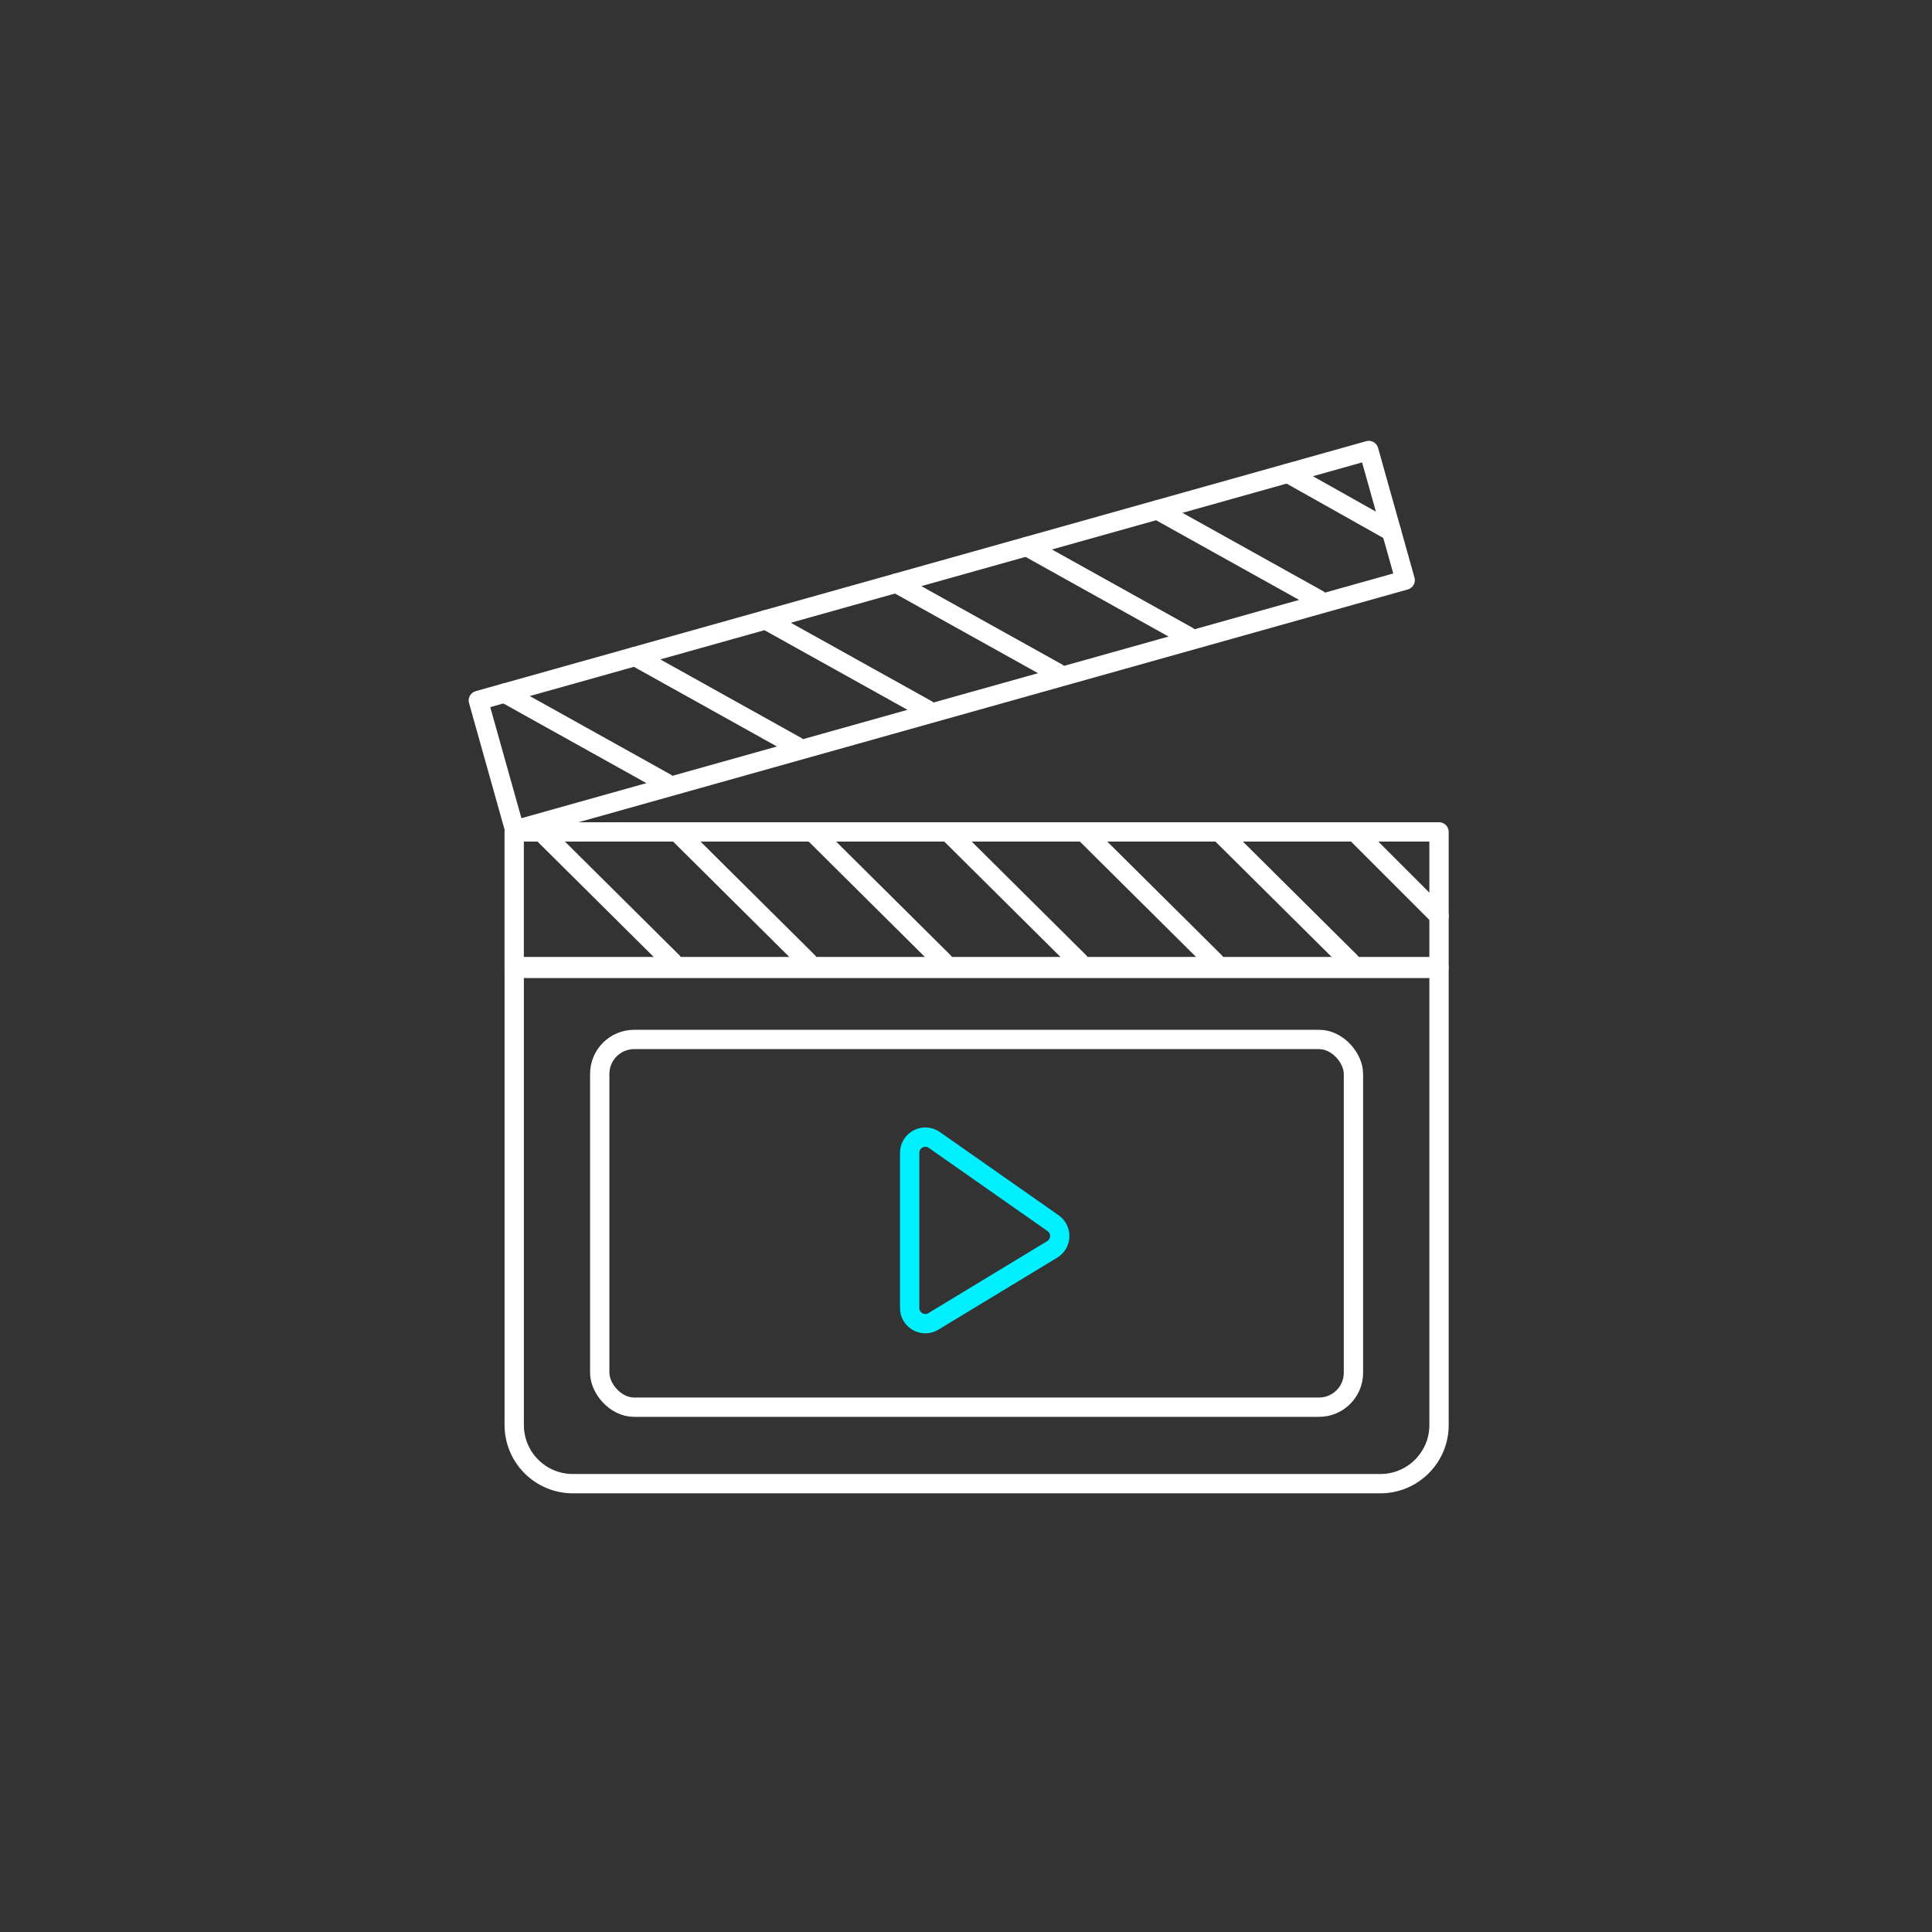 <?xml version="1.0" encoding="UTF-8"?>
<svg id="Ebene_1" data-name="Ebene 1" xmlns="http://www.w3.org/2000/svg" viewBox="0 0 500 500">
  <rect x="0" y="0" width="500" height="500" fill="#333333" stroke="none"/>
  <defs>
    <style>
      .cls-1 {
        stroke: #fff;
      }

      .cls-1, .cls-2 {
        fill: none;
        stroke-linecap: round;
        stroke-linejoin: round;
        stroke-width: 5px;
      }

      .cls-2 {
        stroke: #00f0ff;
      }
    </style>
  </defs>
  <path class="cls-1" d="m133.07,250.62h239.35v118.18c0,8.38-6.8,15.17-15.17,15.17h-209c-8.38,0-15.17-6.8-15.17-15.17v-118.18h0Z"/>
  <rect class="cls-1" x="155.21" y="269.01" width="195.06" height="95.17" rx="8.91" ry="8.91"/>
  <g>
    <rect class="cls-1" x="133.07" y="215.3" width="239.35" height="34.85"/>
    <line class="cls-1" x1="140.14" y1="215.3" x2="174.03" y2="248.95"/>
    <line class="cls-1" x1="175.23" y1="215.3" x2="209.12" y2="248.95"/>
    <line class="cls-1" x1="210.32" y1="215.3" x2="244.21" y2="248.95"/>
    <line class="cls-1" x1="245.41" y1="215.3" x2="279.3" y2="248.95"/>
    <line class="cls-1" x1="280.5" y1="215.3" x2="314.39" y2="248.95"/>
    <line class="cls-1" x1="315.59" y1="215.3" x2="349.48" y2="248.95"/>
    <line class="cls-1" x1="350.68" y1="215.3" x2="372.42" y2="237.04"/>
  </g>
  <g>
    <rect class="cls-1" x="124.04" y="148.3" width="239.35" height="34.85" transform="translate(-35.71 72.02) rotate(-15.68)"/>
    <line class="cls-1" x1="130.59" y1="179.37" x2="172.31" y2="202.61"/>
    <line class="cls-1" x1="164.38" y1="169.89" x2="206.1" y2="193.13"/>
    <line class="cls-1" x1="198.16" y1="160.41" x2="239.88" y2="183.64"/>
    <line class="cls-1" x1="231.95" y1="150.93" x2="273.67" y2="174.16"/>
    <line class="cls-1" x1="265.73" y1="141.44" x2="307.46" y2="164.68"/>
    <line class="cls-1" x1="299.52" y1="131.96" x2="341.24" y2="155.2"/>
    <line class="cls-1" x1="333.31" y1="122.48" x2="360.11" y2="137.54"/>
  </g>
  <path class="cls-2" d="m235.42,298.35v40.16c0,3.16,3.45,5.1,6.15,3.46l30.74-18.63c2.5-1.52,2.62-5.1.23-6.78l-30.74-21.54c-2.68-1.88-6.37.04-6.37,3.32Z"/>
</svg>